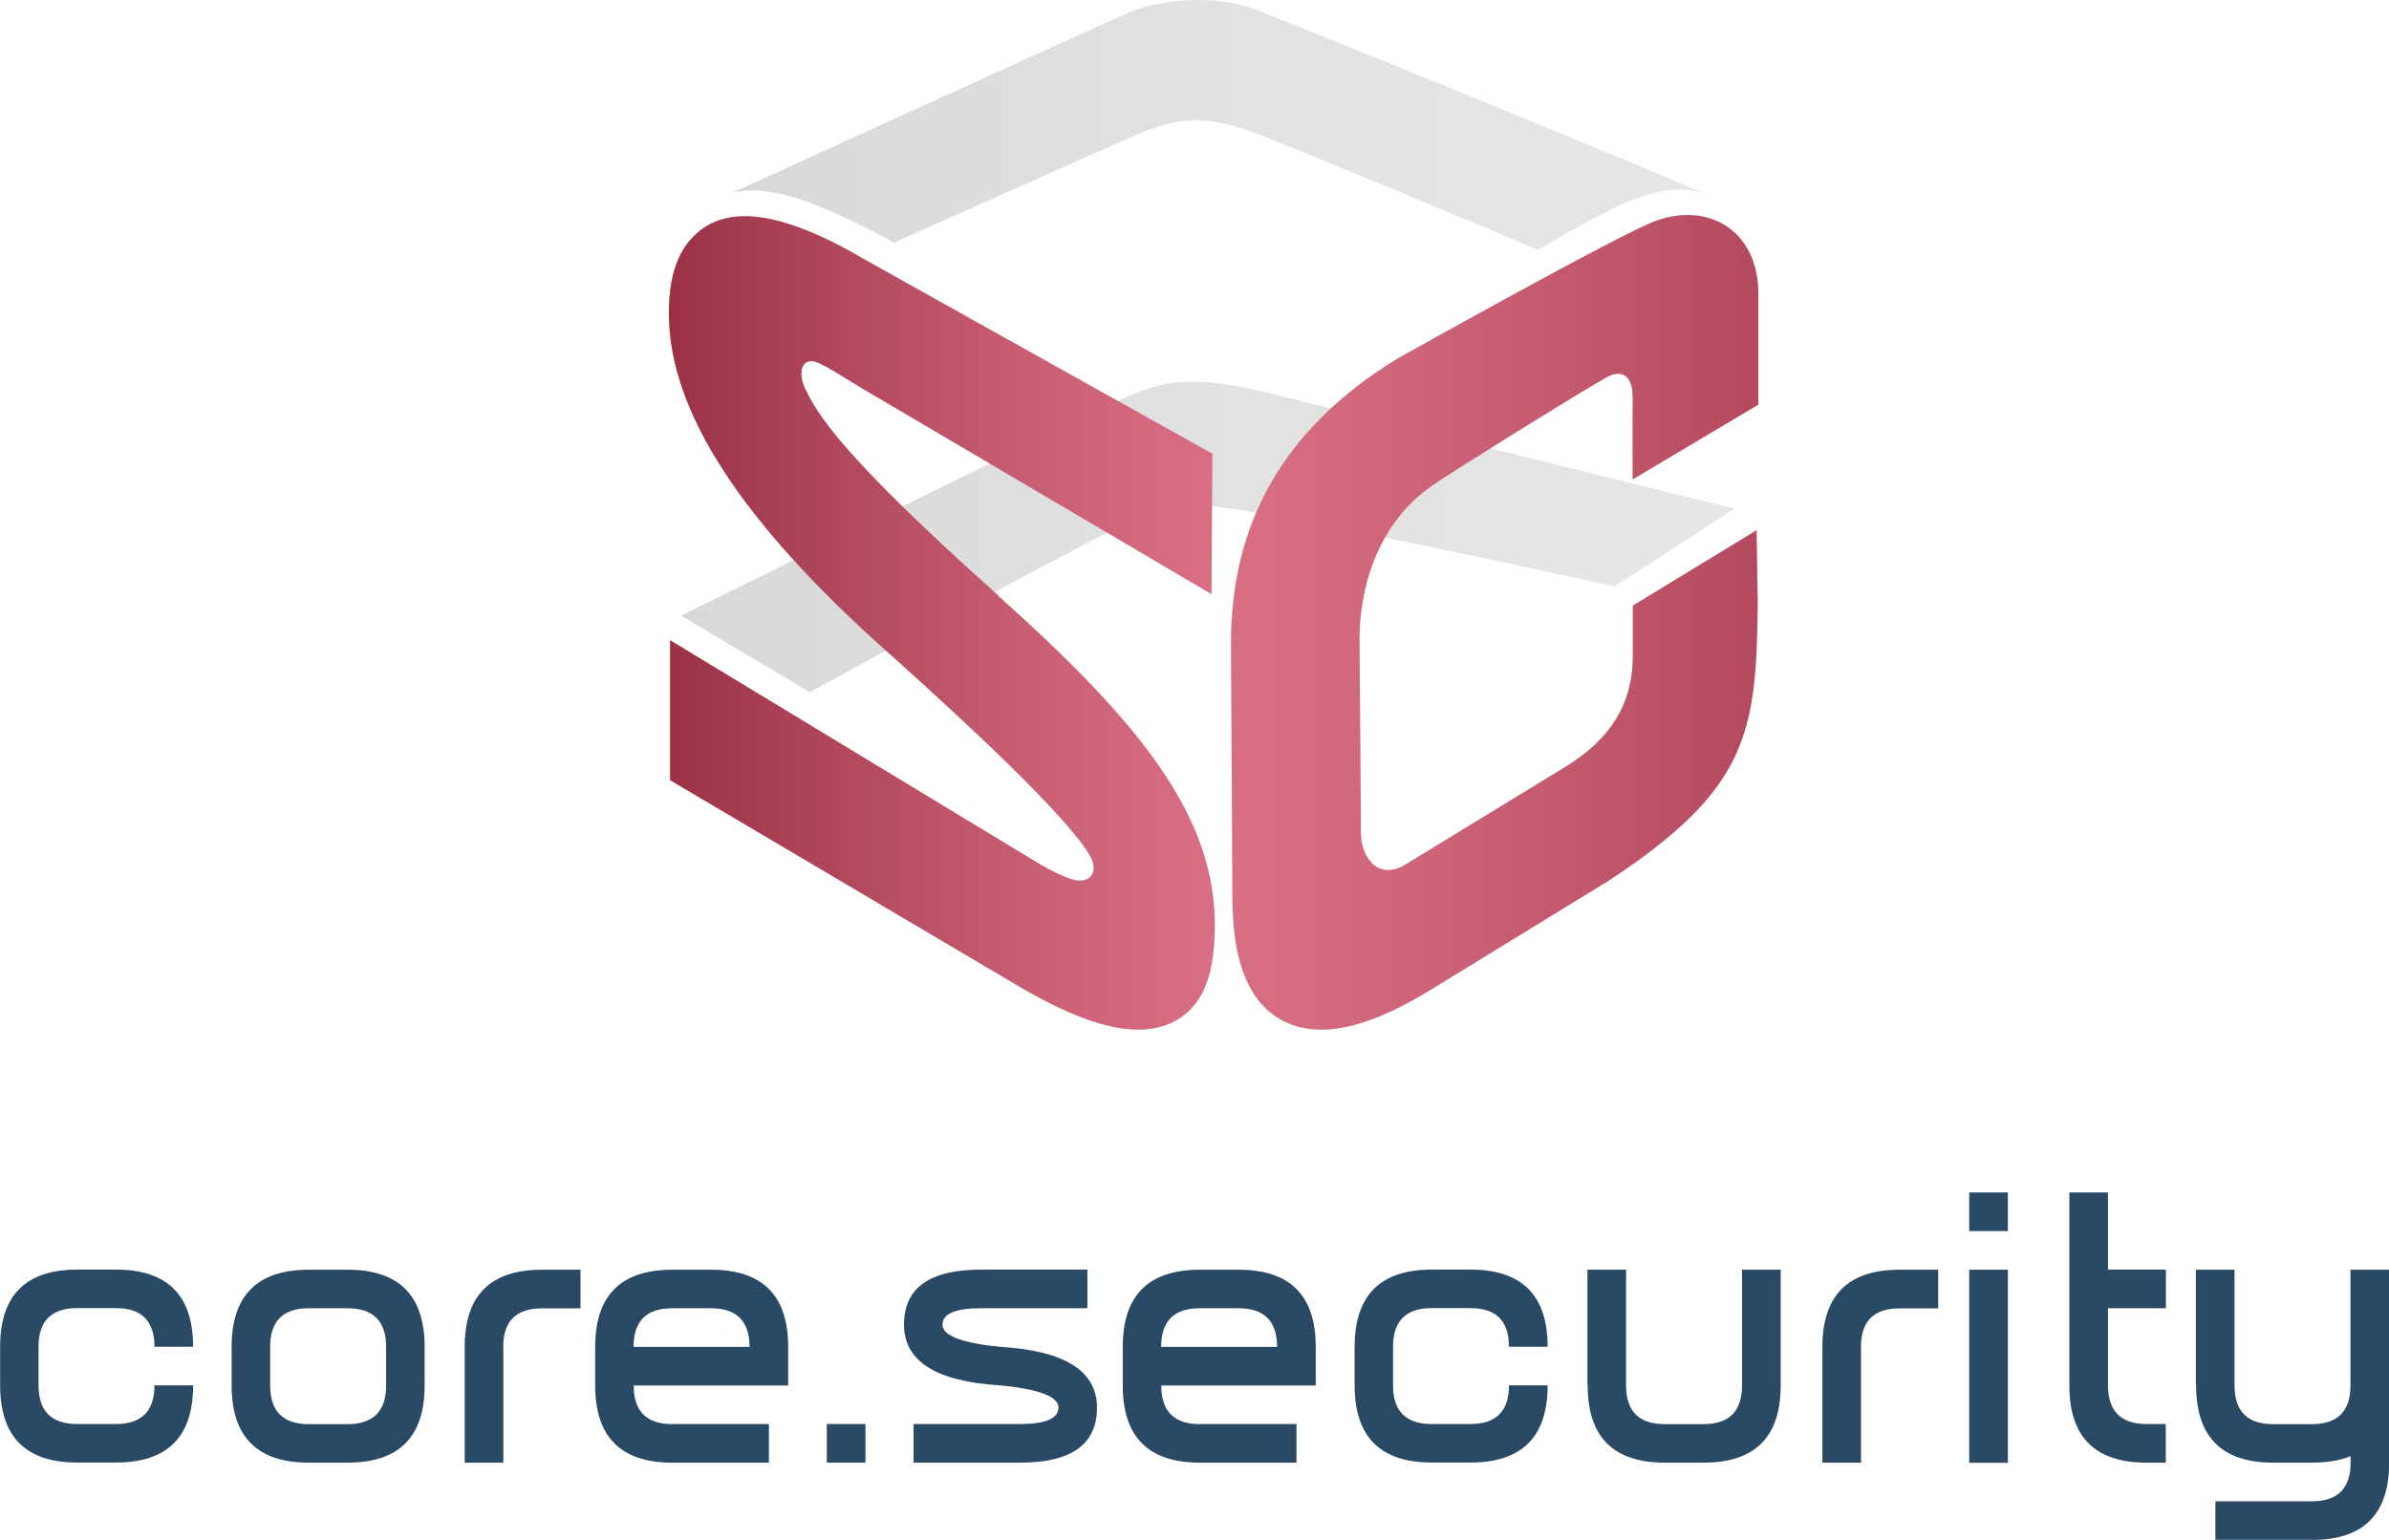 <?xml version="1.0" encoding="UTF-8"?>
<svg xmlns="http://www.w3.org/2000/svg" xmlns:xlink="http://www.w3.org/1999/xlink" viewBox="0 0 187.29 120.75">
  <defs>
    <style>
      .cls-1 {
        fill: url(#Nueva_muestra_de_degradado_3-2);
      }

      .cls-2 {
        fill: #dd4661;
      }

      .cls-3 {
        fill: url(#Nueva_muestra_de_degradado_1);
      }

      .cls-3, .cls-4 {
        mix-blend-mode: multiply;
        opacity: .3;
      }

      .cls-5 {
        fill: url(#Nueva_muestra_de_degradado_3);
      }

      .cls-4 {
        fill: url(#linear-gradient);
      }

      .cls-6 {
        isolation: isolate;
      }

      .cls-7 {
        fill: #2a4964;
      }
    </style>
    <linearGradient id="Nueva_muestra_de_degradado_3" data-name="Nueva muestra de degradado 3" x1="53.4" y1="42.1" x2="135.99" y2="42.1" gradientUnits="userSpaceOnUse">
      <stop offset="0" stop-color="#d8d8d9"/>
      <stop offset=".46" stop-color="#e1e1e1"/>
      <stop offset=".98" stop-color="#e5e6e5"/>
    </linearGradient>
    <linearGradient id="Nueva_muestra_de_degradado_3-2" data-name="Nueva muestra de degradado 3" x1="57.24" y1="9.8" x2="133.92" y2="9.8" xlink:href="#Nueva_muestra_de_degradado_3"/>
    <linearGradient id="linear-gradient" x1="52.45" y1="48.84" x2="95.25" y2="48.84" gradientUnits="userSpaceOnUse">
      <stop offset="0" stop-color="#000100"/>
      <stop offset=".13" stop-color="#212222"/>
      <stop offset=".45" stop-color="#6a6a6c"/>
      <stop offset=".7" stop-color="#a09fa2"/>
      <stop offset=".9" stop-color="#c1c0c3"/>
      <stop offset="1" stop-color="#cecdd0"/>
    </linearGradient>
    <linearGradient id="Nueva_muestra_de_degradado_1" data-name="Nueva muestra de degradado 1" x1="96.53" y1="48.8" x2="137.86" y2="48.8" gradientUnits="userSpaceOnUse">
      <stop offset="0" stop-color="#cecdd0"/>
      <stop offset=".16" stop-color="#c1c0c3"/>
      <stop offset=".44" stop-color="#a09fa2"/>
      <stop offset=".83" stop-color="#6b6b6c"/>
      <stop offset="1" stop-color="#515152"/>
    </linearGradient>
  </defs>
  <g class="cls-6">
    <g id="Layer_2" data-name="Layer 2">
      <g id="Contents">
        <g>
          <path class="cls-5" d="M135.99,39.89s-24.49-6.03-36.08-8.97c-6.75-1.71-8.95-.92-11.43,.15-2.75,1.19-35.08,17.21-35.08,17.21l10.08,6s22.48-12.3,25.7-13.67c3.23-1.37,5.23-1.1,9.54-.37,7.29,1.22,27.86,5.74,27.86,5.74l9.4-6.1Z"/>
          <path class="cls-1" d="M133.92,15.31c-3.75-1.71-26.61-11.04-35.34-14.51-3.2-1.27-7.62-.88-10.1,.19-2.75,1.19-31.24,14.2-31.24,14.2,0,0,2.16-.97,6.75,.9,3.86,1.58,6.08,2.95,6.08,2.95,0,0,15.89-7.13,19.12-8.5,3.23-1.37,5.26-1.58,9.36-.05,3.79,1.42,22.04,9.11,22.04,9.11,0,0,3.03-1.86,5.79-3.21,2.76-1.35,5.31-2.04,7.54-1.07Z"/>
          <path class="cls-2" d="M78.28,46.72c-12.47-11.15-14.21-14.29-15.15-16.22-.68-1.41-.17-2.51,.9-2.09,.92,.36,2.22,1.26,3.7,2.13,3.01,1.77,27.25,16.05,27.25,16.05l.06-11.01-27.04-15.11c-6.68-3.96-11.09-4.54-13.66-1.91-1.32,1.35-1.94,3.39-1.9,6.26,.12,7.5,5.67,16.06,16.97,26.16,11.2,10.01,15.45,14.73,16.18,16.41,.5,1.17-.29,1.88-1.37,1.61-.69-.17-1.81-.7-2.73-1.25l-28.96-17.55v10.98l27.15,16.05c3.98,2.36,7.1,3.51,9.54,3.51,1.69,0,3.07-.54,4.11-1.59,1.32-1.35,1.85-3.4,1.9-6.26,.16-8.71-5.67-16.06-16.97-26.16Z"/>
          <path class="cls-2" d="M137.73,41.57l-9.72,5.92v3.89c.03,3.71-1.7,6.57-5.28,8.75,0,0-10.4,6.36-12.52,7.65-2.26,1.38-3.52-.7-3.52-2.41l-.11-15.33c0-1.87,.37-8.25,5.69-11.96,1.48-1.04,11.35-7.18,13.64-8.47,1.23-.7,2.11-.16,2.09,1.61-.02,2.35,0,6.37,0,6.37l9.85-5.86v-8.68c0-4.98-3.91-7.23-8.04-5.73-2.82,1.03-20.2,10.77-20.2,10.77-8.97,5.46-13.16,12.97-13.1,22.51l.11,19.89c.02,3.3,.57,5.74,1.69,7.46,1.19,1.83,3.01,2.79,5.27,2.79,.15,0,.29,0,.45-.01,2.23-.12,4.87-1.13,8.06-3.07l13.98-8.57c11.01-7.22,11.62-11.64,11.73-21.71l-.09-5.8Z"/>
          <g>
            <path class="cls-4" d="M78.28,46.72c-12.47-11.15-14.21-14.29-15.15-16.22-.68-1.41-.17-2.51,.9-2.09,.92,.36,2.22,1.26,3.7,2.13,3.01,1.77,27.25,16.05,27.25,16.05l.06-11.01-27.04-15.11c-6.68-3.96-11.09-4.54-13.66-1.91-1.32,1.35-1.94,3.39-1.9,6.26,.12,7.5,5.67,16.06,16.97,26.16,11.2,10.01,15.45,14.73,16.18,16.41,.5,1.17-.29,1.88-1.37,1.61-.69-.17-1.81-.7-2.73-1.25l-28.96-17.55v10.98l27.15,16.05c3.98,2.36,7.1,3.51,9.55,3.51,1.69,0,3.07-.54,4.11-1.59,1.32-1.35,1.85-3.4,1.9-6.26,.16-8.71-5.67-16.06-16.97-26.16Z"/>
            <path class="cls-3" d="M137.72,41.57l-9.72,5.92v3.89c.03,3.71-1.7,6.57-5.28,8.75,0,0-10.41,6.36-12.52,7.65-2.26,1.38-3.52-.7-3.52-2.41l-.11-15.33c0-1.87,.37-8.25,5.69-11.96,1.48-1.04,11.35-7.18,13.64-8.47,1.23-.7,2.11-.16,2.09,1.61-.02,2.35,0,6.37,0,6.37l9.85-5.86v-8.68c0-4.98-3.91-7.23-8.04-5.73-2.82,1.03-20.2,10.77-20.2,10.77-8.97,5.46-13.16,12.97-13.1,22.51l.11,19.89c.02,3.3,.57,5.74,1.69,7.46,1.19,1.83,3.01,2.79,5.27,2.79,.15,0,.29,0,.45-.01,2.23-.12,4.87-1.13,8.06-3.07l13.98-8.57c11.01-7.22,11.62-11.64,11.73-21.71l-.09-5.8Z"/>
          </g>
        </g>
        <g>
          <path class="cls-7" d="M9.08,111.67c2.02,0,3.03-1.01,3.03-3.03h3.03c0,4.04-2.02,6.05-6.05,6.05h-3.03c-4.04,0-6.05-2.02-6.05-6.05v-3.03c0-4.04,2.02-6.05,6.05-6.05h3.03c4.04,0,6.05,2.02,6.05,6.05h-3.03c0-2.02-1.01-3.03-3.03-3.03h-3.03c-2.02,0-3.03,1.01-3.03,3.03v3.03c0,2.02,1.01,3.03,3.03,3.03h3.03Z"/>
          <path class="cls-7" d="M18.16,105.62c0-4.04,2.02-6.05,6.05-6.05h3.03c4.04,0,6.05,2.02,6.05,6.05v3.03c0,4.04-2.02,6.05-6.05,6.05h-3.03c-4.04,0-6.05-2.02-6.05-6.05v-3.03Zm6.05-3.03c-2.02,0-3.03,1.01-3.03,3.03v3.03c0,2.02,1.01,3.03,3.03,3.03h3.03c2.02,0,3.03-1.01,3.03-3.03v-3.03c0-2.02-1.01-3.03-3.03-3.03h-3.03Z"/>
          <path class="cls-7" d="M39.46,105.62v9.08h-3.03v-9.08c0-4.04,2.02-6.05,6.05-6.05h3.03v3.03h-3.03c-2.02,0-3.03,1.01-3.03,3.03Z"/>
          <path class="cls-7" d="M52.71,111.67h7.57v3.03h-7.57c-4.04,0-6.05-2.02-6.05-6.05v-3.03c0-4.04,2.02-6.05,6.05-6.05h3.03c4.04,0,6.05,2.02,6.05,6.05v3.03h-12.11c0,2.02,1.01,3.03,3.03,3.03Zm-3.03-6.05h9.08c0-2.02-1.01-3.03-3.03-3.03h-3.03c-2.02,0-3.03,1.01-3.03,3.03Z"/>
          <path class="cls-7" d="M64.82,111.67h3.03v3.03h-3.03v-3.03Z"/>
          <path class="cls-7" d="M79.95,114.7h-8.33v-3.03h8.33c2.02,0,3.03-.43,3.03-1.29s-1.51-1.44-4.54-1.74c-5.05-.3-7.57-1.89-7.57-4.77s2.02-4.31,6.05-4.31h8.33v3.03h-8.33c-2.02,0-3.03,.43-3.03,1.29s1.51,1.44,4.54,1.74c5.05,.3,7.57,1.89,7.57,4.77s-2.02,4.31-6.05,4.31Z"/>
          <path class="cls-7" d="M94.07,111.67h7.57v3.03h-7.57c-4.04,0-6.05-2.02-6.05-6.05v-3.03c0-4.04,2.02-6.05,6.05-6.05h3.03c4.04,0,6.05,2.02,6.05,6.05v3.03h-12.11c0,2.02,1.01,3.03,3.03,3.03Zm-3.03-6.05h9.08c0-2.02-1.01-3.03-3.03-3.03h-3.03c-2.02,0-3.03,1.01-3.03,3.03Z"/>
          <path class="cls-7" d="M115.27,111.67c2.02,0,3.03-1.01,3.03-3.03h3.03c0,4.04-2.02,6.05-6.05,6.05h-3.03c-4.04,0-6.05-2.02-6.05-6.05v-3.03c0-4.04,2.02-6.05,6.05-6.05h3.03c4.04,0,6.05,2.02,6.05,6.05h-3.03c0-2.02-1.01-3.03-3.03-3.03h-3.03c-2.02,0-3.03,1.01-3.03,3.03v3.03c0,2.02,1.01,3.03,3.03,3.03h3.03Z"/>
          <path class="cls-7" d="M124.45,108.65v-9.08h3.03v9.08c0,2.02,1.01,3.03,3.03,3.03h3.03c2.02,0,3.03-1.01,3.03-3.03v-9.08h3.03v9.08c0,4.04-2.02,6.05-6.05,6.05h-3.03c-4.04,0-6.05-2.02-6.05-6.05Z"/>
          <path class="cls-7" d="M145.9,105.62v9.08h-3.03v-9.08c0-4.04,2.02-6.05,6.05-6.05h3.03v3.03h-3.03c-2.02,0-3.03,1.01-3.03,3.03Z"/>
          <path class="cls-7" d="M157.41,96.54h-3.03v-3.03h3.03v3.03Zm-3.03,3.03h3.03v15.14h-3.03v-15.14Z"/>
          <path class="cls-7" d="M168.28,111.67h1.51v3.03h-1.51c-4.04,0-6.05-2.02-6.05-6.05v-15.14h3.03v6.05h4.54v3.03h-4.54v6.05c0,2.02,1.01,3.03,3.03,3.03Z"/>
          <path class="cls-7" d="M172.15,108.65v-9.08h3.03v9.08c0,2.02,1.01,3.03,3.03,3.03h3.03c2.02,0,3.03-1.01,3.03-3.03v-9.08h3.03v15.14c0,4.04-2.02,6.05-6.05,6.05h-7.57v-3.03h7.57c2.02,0,3.03-1.01,3.03-3.03v-.51c-.84,.34-1.85,.51-3.03,.51h-3.03c-4.04,0-6.05-2.02-6.05-6.05Z"/>
        </g>
      </g>
    </g>
  </g>
</svg>